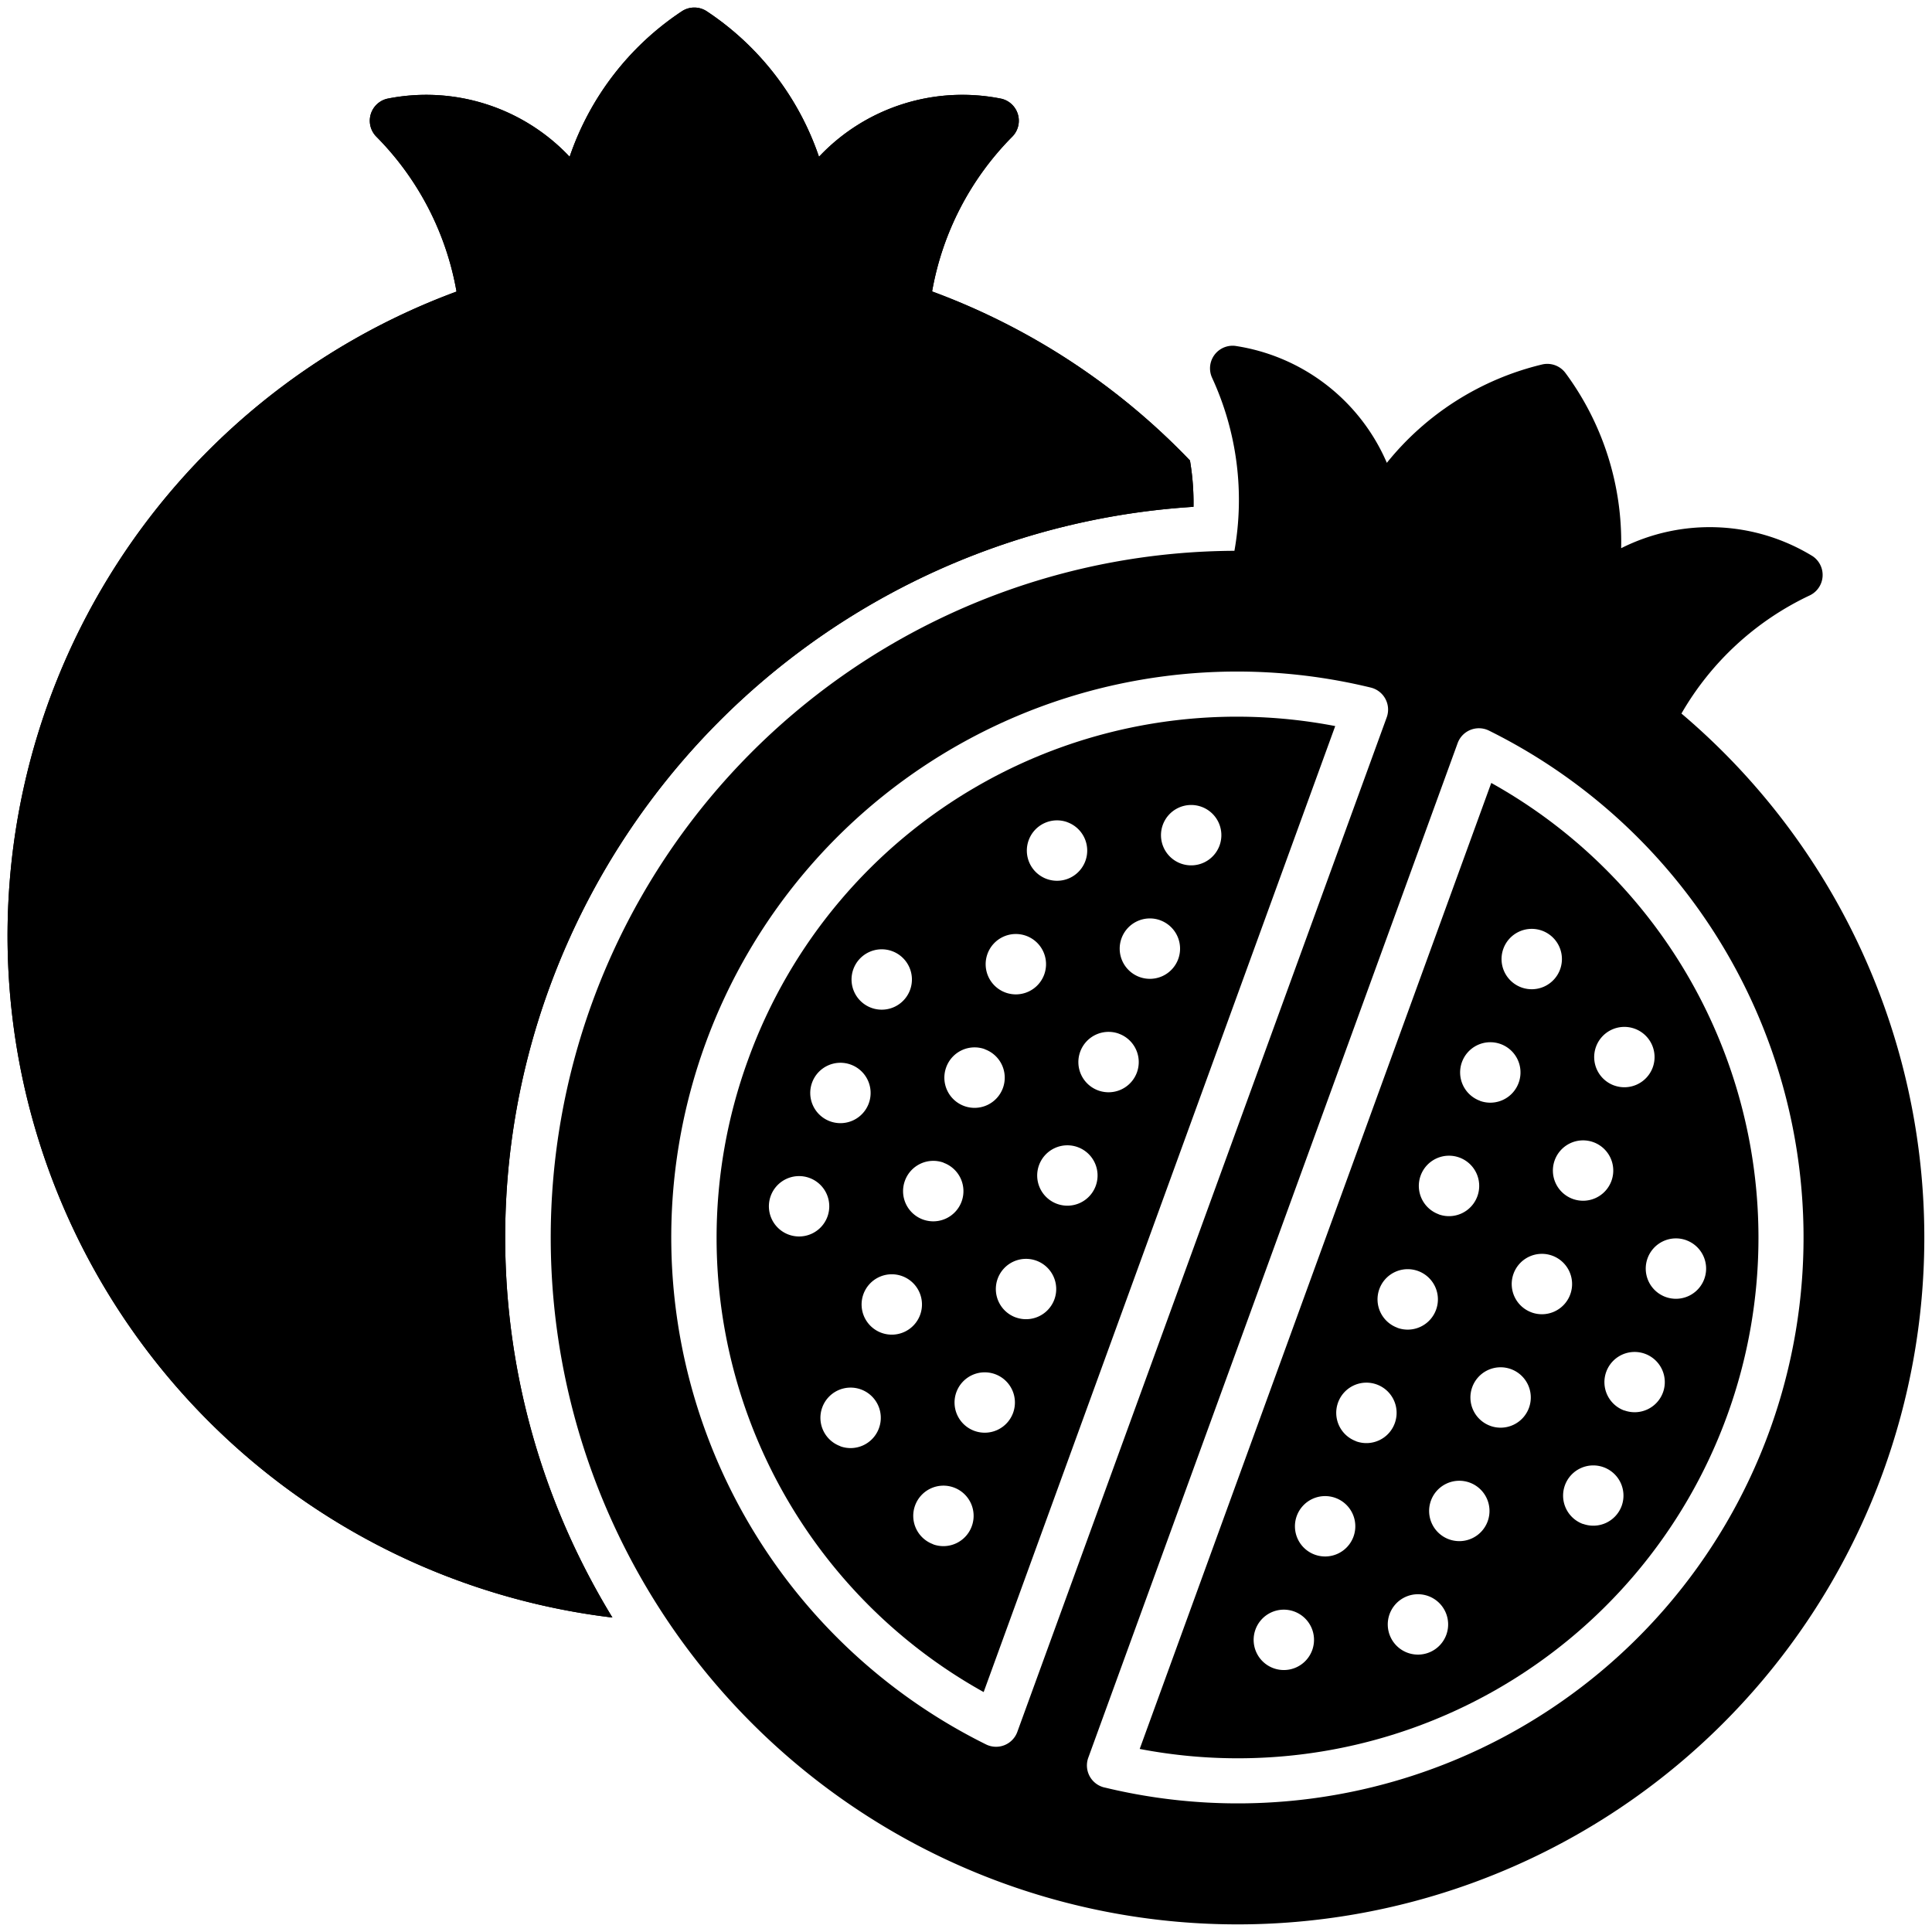 <svg id="solid" height="512" viewBox="0 0 64 64" width="512" xmlns="http://www.w3.org/2000/svg"><path d="m19.025 51.24a24.086 24.086 0 0 1 -.819-18.54 24.347 24.347 0 0 1 21.33-15.911 8.331 8.331 0 0 0 -.117-1.535 22.7 22.7 0 0 0 -8.542-5.6 9.657 9.657 0 0 1 2.653-5.124.75.75 0 0 0 -.348-1.258 6.525 6.525 0 0 0 -6.052 1.921 9.419 9.419 0 0 0 -3.714-4.817.75.75 0 0 0 -.832 0 9.422 9.422 0 0 0 -3.714 4.817 6.527 6.527 0 0 0 -6.052-1.921.75.75 0 0 0 -.348 1.258 9.657 9.657 0 0 1 2.653 5.129 22.746 22.746 0 0 0 5.164 43.924 24.808 24.808 0 0 1 -1.262-2.343z"/><path d="m18.206 32.7a24.347 24.347 0 0 1 21.33-15.911 8.331 8.331 0 0 0 -.117-1.535 22.7 22.7 0 0 0 -8.542-5.6 9.657 9.657 0 0 1 2.653-5.124.749.749 0 0 0 -.348-1.257 6.522 6.522 0 0 0 -6.052 1.92 9.419 9.419 0 0 0 -3.714-4.817.75.75 0 0 0 -.832 0 9.422 9.422 0 0 0 -3.714 4.817 6.527 6.527 0 0 0 -6.052-1.921.75.75 0 0 0 -.348 1.258 9.657 9.657 0 0 1 2.653 5.129 22.746 22.746 0 0 0 5.164 43.924 24.808 24.808 0 0 1 -1.262-2.343 24.086 24.086 0 0 1 -.819-18.54z"/><path d="m24.785 35.094a17.217 17.217 0 0 0 7.8 20.958l11.646-32a17.218 17.218 0 0 0 -19.446 11.042zm4.765-3.587a1 1 0 1 1 -1.282.6 1 1 0 0 1 1.282-.6zm-1.368 3.759a1 1 0 1 1 -1.282.6 1 1 0 0 1 1.282-.6zm-2.052 5.634a1 1 0 1 1 1.281-.6 1 1 0 0 1 -1.281.6zm1.706 7.006a1 1 0 1 1 1.282-.6 1 1 0 0 1 -1.282.604zm3.075 3.248a1 1 0 1 1 1.282-.6 1 1 0 0 1 -1.282.604zm1.368-3.754a1 1 0 1 1 1.282-.6 1 1 0 0 1 -1.282.6zm1.368-3.759a1 1 0 1 1 1.282-.6 1 1 0 0 1 -1.282.599zm6.153-16.915a1 1 0 1 1 -1.281.6 1 1 0 0 1 1.281-.6zm-1.368 3.759a1 1 0 1 1 -1.281.6 1 1 0 0 1 1.284-.6zm-1.368 3.758a1 1 0 1 1 -1.282.6 1 1 0 0 1 1.285-.6zm-1.364 3.757a1 1 0 1 1 -1.282.6 1 1 0 0 1 1.282-.6zm-6.5 6.152a1 1 0 1 1 1.282-.6 1 1 0 0 1 -1.282.6zm6.157-16.915a1 1 0 1 1 -1.282.6 1 1 0 0 1 1.286-.6zm-1.365 3.763a1 1 0 1 1 -1.281.6 1 1 0 0 1 1.281-.6zm-1.368 3.759a1 1 0 1 1 -1.281.6 1 1 0 0 1 1.281-.604zm-1.368 3.759a1 1 0 1 1 -1.281.6 1 1 0 0 1 1.281-.604z"/><path d="m55.7 23.637a9.646 9.646 0 0 1 4.247-3.912.75.75 0 0 0 .1-1.3 6.521 6.521 0 0 0 -6.344-.265 9.414 9.414 0 0 0 -1.842-5.8.75.75 0 0 0 -.782-.285 9.416 9.416 0 0 0 -5.138 3.257 6.522 6.522 0 0 0 -5.03-3.875.749.749 0 0 0 -.757 1.062 9.651 9.651 0 0 1 .738 5.727 22.751 22.751 0 1 0 14.808 5.391zm-22 33.734a.749.749 0 0 1 -1.037.415 18.743 18.743 0 0 1 12.746-35.009.751.751 0 0 1 .528.986zm2.878 1.84a.75.75 0 0 1 -.527-.985l12.235-33.608a.75.75 0 0 1 1.037-.416 18.743 18.743 0 0 1 -12.741 35.009z"/><path d="m49.4 25.936-11.646 32a17.245 17.245 0 0 0 11.646-32zm-7.213 29.326a1 1 0 1 1 1.282-.6 1 1 0 0 1 -1.282.6zm1.368-3.762a1 1 0 1 1 1.282-.6 1 1 0 0 1 -1.282.6zm1.368-3.758a1 1 0 1 1 1.282-.6 1 1 0 0 1 -1.282.603zm1.368-3.759a1 1 0 1 1 1.282-.6 1 1 0 0 1 -1.282.603zm1.368-3.759a1 1 0 1 1 1.282-.6 1 1 0 0 1 -1.282.603zm1.368-3.759a1 1 0 1 1 1.282-.6 1 1 0 0 1 -1.282.603zm1.373-3.755a1 1 0 1 1 1.281-.6 1 1 0 0 1 -1.281.6zm-3.77 22.041a1 1 0 1 1 1.282-.6 1 1 0 0 1 -1.282.6zm1.37-3.759a1 1 0 1 1 1.282-.6 1 1 0 0 1 -1.282.6zm1.368-3.759a1 1 0 1 1 1.282-.6 1 1 0 0 1 -1.284.6zm1.368-3.758a1 1 0 1 1 1.282-.6 1 1 0 0 1 -1.284.6zm1.364-3.759a1 1 0 1 1 1.282-.6 1 1 0 0 1 -1.282.6zm1.368-3.759a1 1 0 1 1 1.282-.6 1 1 0 0 1 -1.28.6zm2.391 5.127a1 1 0 1 1 -1.282.6 1 1 0 0 1 1.284-.6zm-3.42 9.4a1 1 0 1 1 1.281-.6 1 1 0 0 1 -1.279.597zm1.368-3.759a1 1 0 1 1 1.282-.6 1 1 0 0 1 -1.28.597z"/></svg>